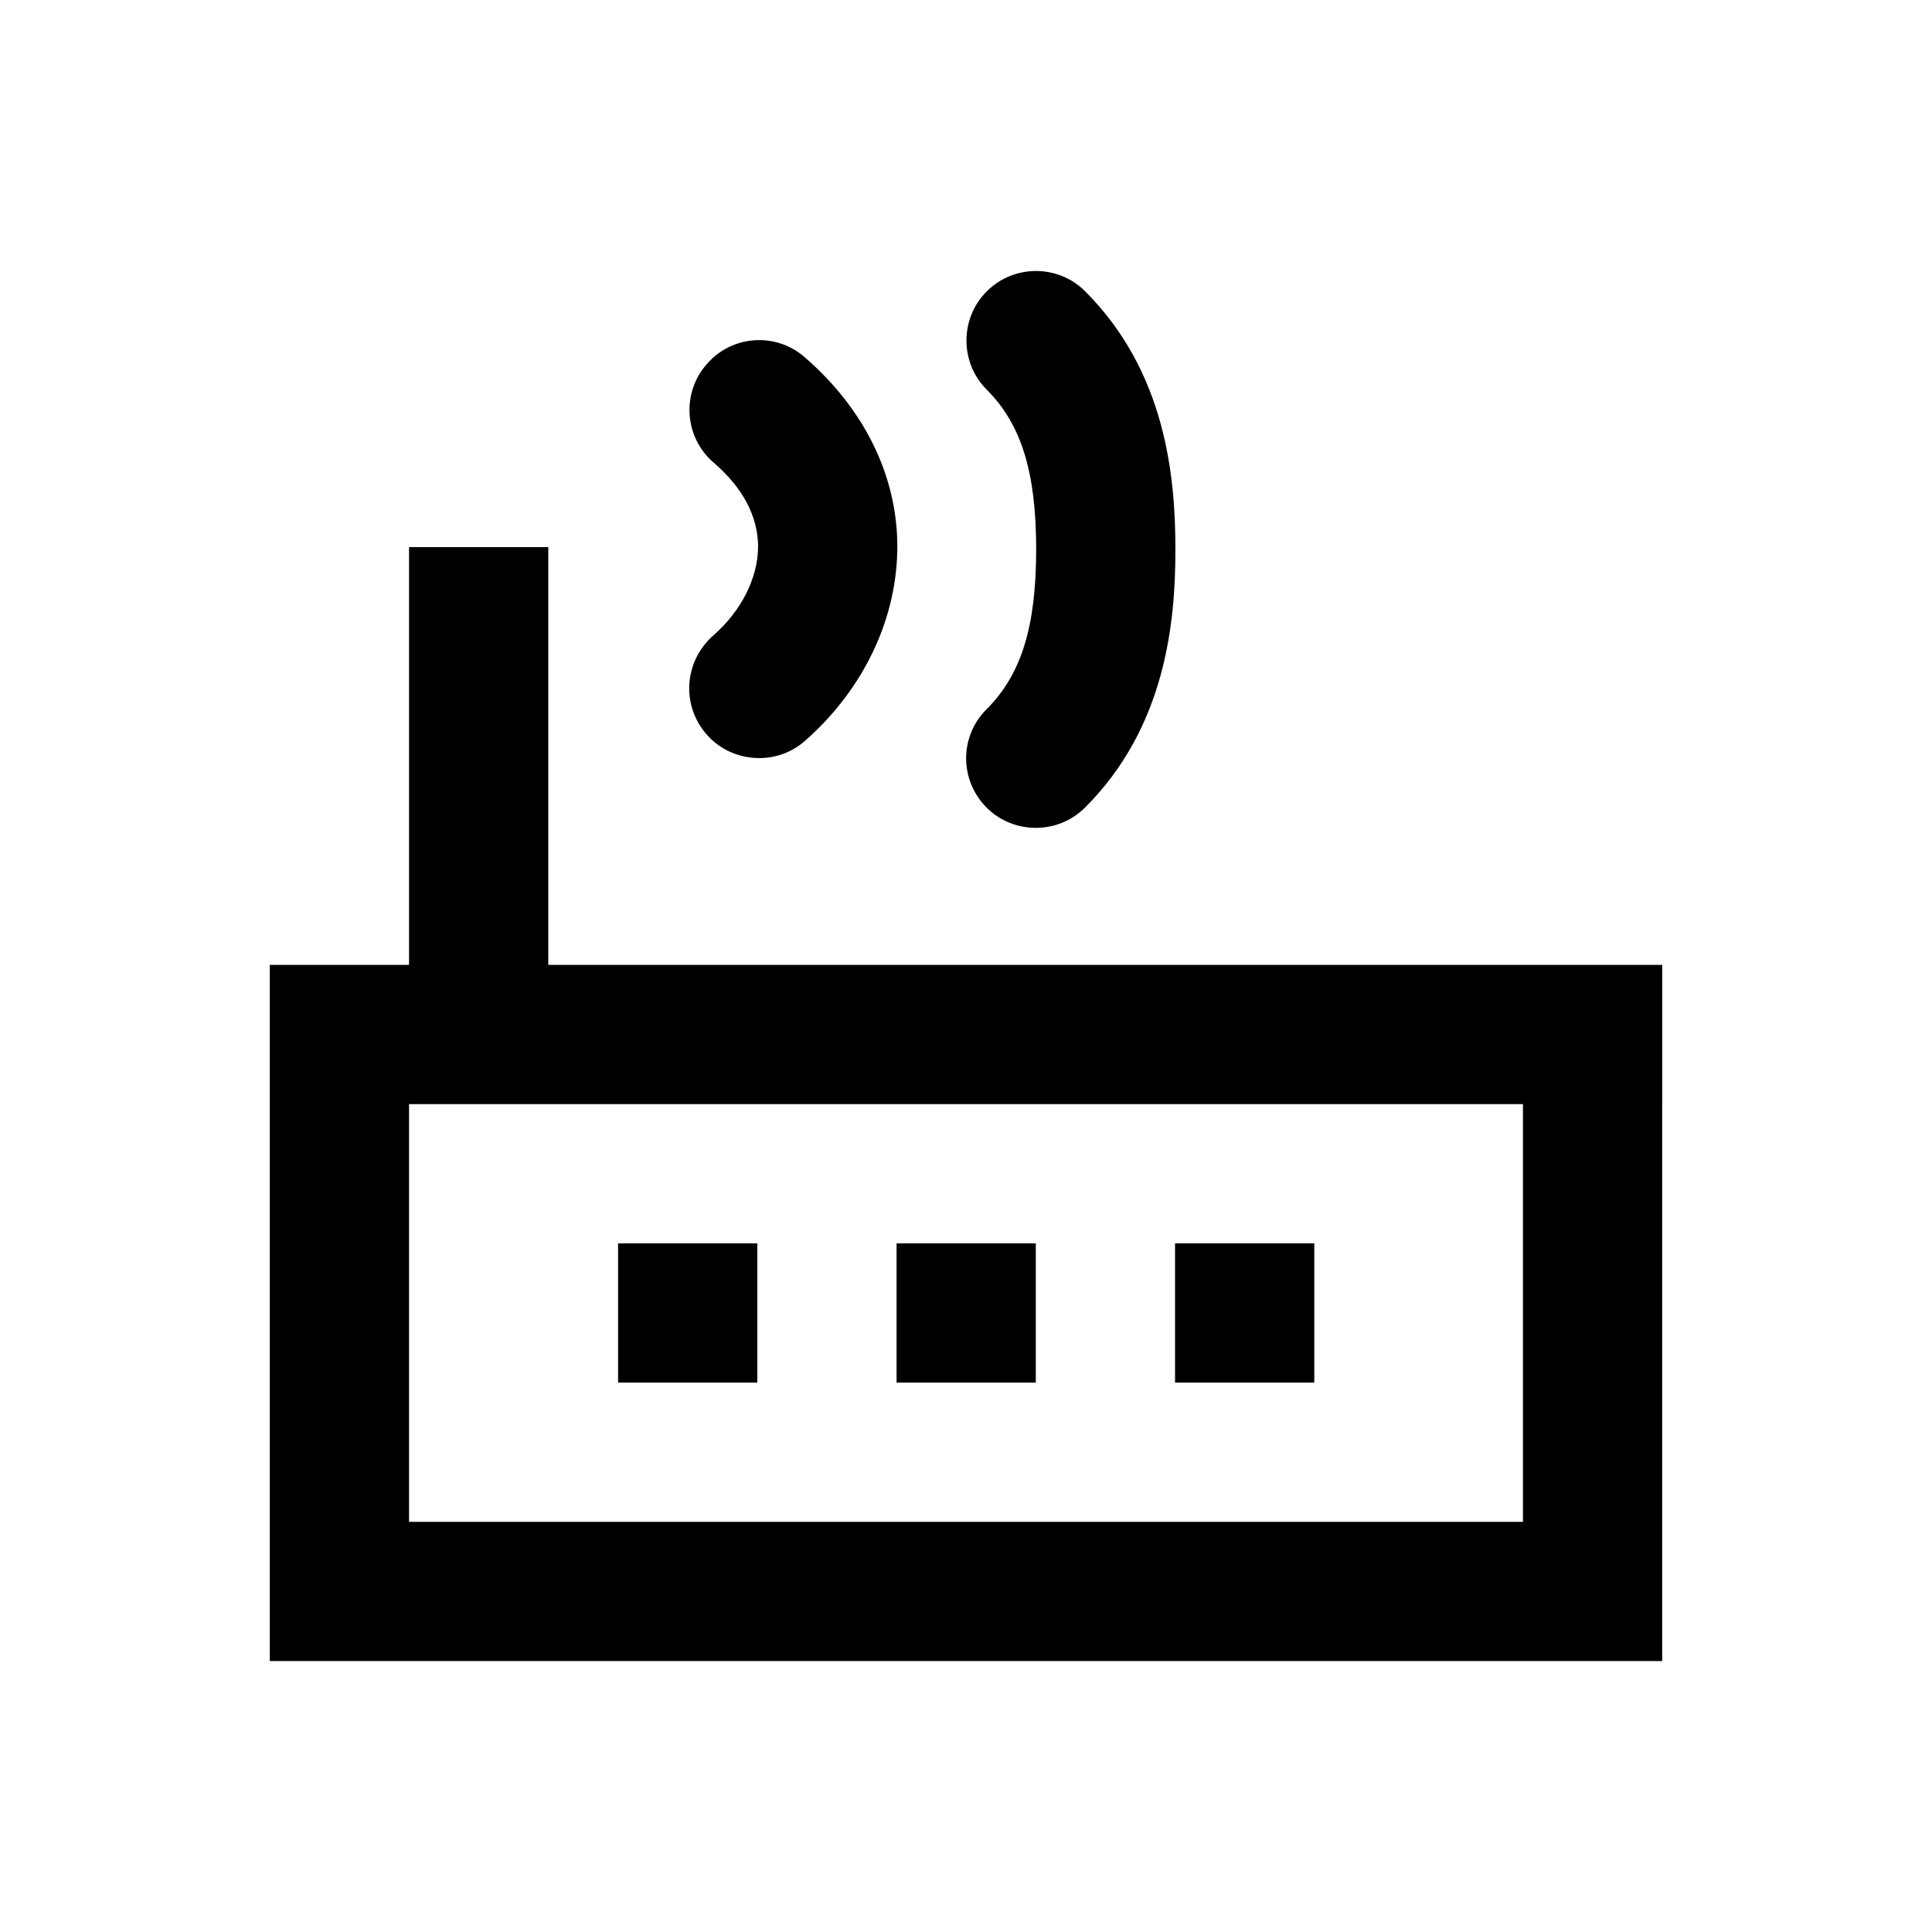 <?xml version="1.0" encoding="UTF-8"?>
<!-- Uploaded to: ICON Repo, www.svgrepo.com, Generator: ICON Repo Mixer Tools -->
<svg fill="#000000" width="800px" height="800px" version="1.1" viewBox="144 144 512 512" xmlns="http://www.w3.org/2000/svg">
 <g>
  <path d="m289.3 399.7v-110.7h-36.898v110.7h-36.902v184.5h369l0.004-184.5zm258.3 147.6h-295.2v-110.7h295.2z"/>
  <path d="m307.8 473.5h36.898v36.898h-36.898z"/>
  <path d="m381.6 473.5h36.898v36.898h-36.898z"/>
  <path d="m455.4 473.5h36.898v36.898h-36.898z"/>
  <path d="m331.32 338.7c3.641 4.133 8.758 6.199 13.875 6.199 4.328 0 8.66-1.477 12.203-4.625 15.645-13.777 24.5-32.668 24.402-51.758-0.098-18.598-8.855-36.309-24.602-49.891-7.676-6.691-19.387-5.805-25.977 1.969-6.691 7.676-5.805 19.387 1.871 25.977 7.773 6.691 11.711 14.168 11.809 22.141 0 8.363-4.328 17.121-12.004 23.812-7.68 6.891-8.367 18.5-1.578 26.176z"/>
  <path d="m405.41 357.98c3.641 3.641 8.363 5.41 13.086 5.41s9.445-1.77 13.086-5.41c21.453-21.453 23.91-49.297 23.91-68.387s-2.461-46.938-23.91-68.387c-7.184-7.184-18.895-7.184-26.074 0-7.184 7.184-7.184 18.895 0 26.074 9.152 9.152 13.086 21.844 13.086 42.312s-3.938 33.16-13.086 42.312c-7.281 7.184-7.281 18.793-0.098 26.074z"/>
 </g>
</svg>